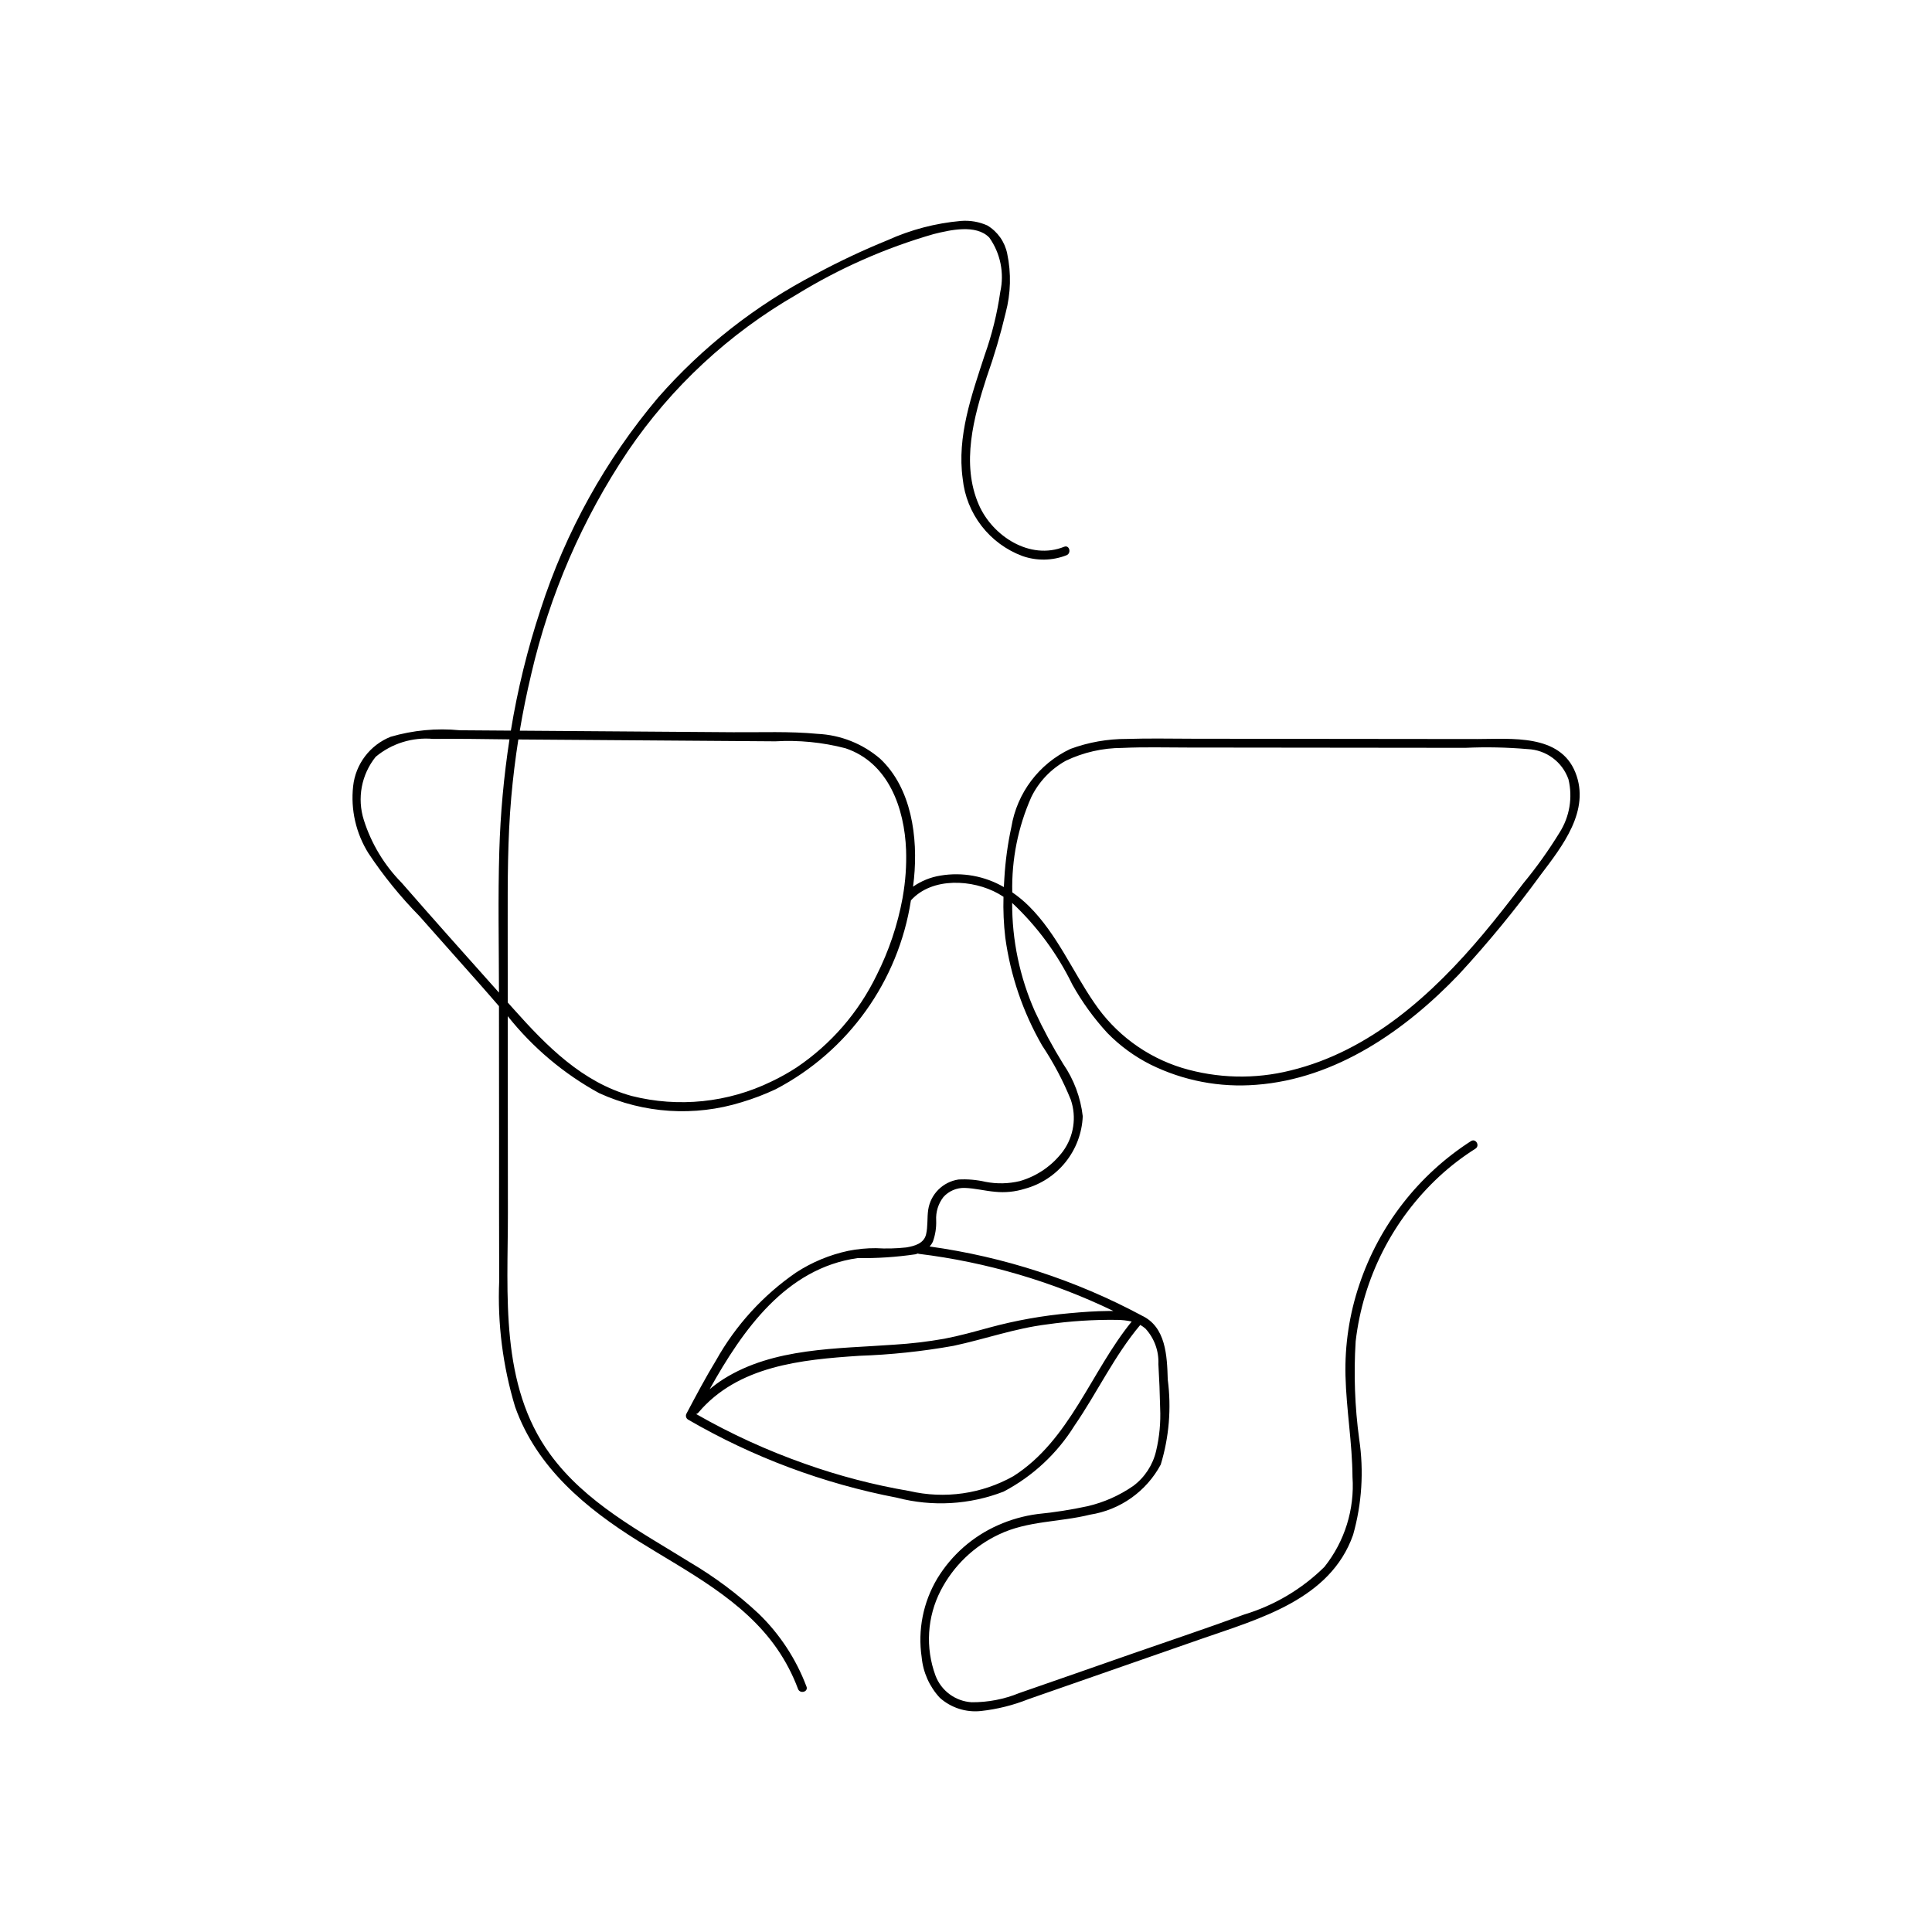 <?xml version="1.0" encoding="UTF-8"?>
<!-- Uploaded to: ICON Repo, www.svgrepo.com, Generator: ICON Repo Mixer Tools -->
<svg fill="#000000" width="800px" height="800px" version="1.1" viewBox="144 144 512 512" xmlns="http://www.w3.org/2000/svg">
 <path d="m428.17 404.9c2.586 4.633 5.707 8.949 9.301 12.859 3.332 3.406 7.207 6.238 11.465 8.375 8.672 4.277 18.34 6.125 27.98 5.348 21.137-1.59 39.539-14.406 53.773-29.32h-0.004c7.703-8.348 14.918-17.137 21.609-26.316 5.723-7.582 13.234-17.035 9.199-27.133-4.106-10.281-17-8.855-25.988-8.863-12.48-0.012-24.957-0.027-37.434-0.039l-37.727-0.039c-5.898-0.008-11.816-0.141-17.711 0.051-5.109-0.016-10.184 0.883-14.977 2.652-8.297 3.91-14.141 11.652-15.633 20.699-0.965 4.457-1.586 8.984-1.855 13.539-0.062 0.789-0.094 1.582-0.137 2.371h0.004c-5.078-2.938-11.016-4.016-16.797-3.047-2.613 0.418-5.098 1.422-7.269 2.938 0.094-0.711 0.172-1.426 0.246-2.137 1.078-10.855-0.605-23.953-8.992-31.793-4.637-3.969-10.461-6.281-16.559-6.566-7.387-0.707-14.93-0.375-22.34-0.43-16.113-0.117-32.223-0.234-48.336-0.352l-8.242-0.059c0.836-5.008 1.848-9.984 3.027-14.93h-0.004c4.883-21.121 13.574-41.176 25.652-59.176 11.559-17.012 26.824-31.176 44.645-41.441 11.332-6.973 23.562-12.375 36.352-16.055 4.223-1.051 11.258-2.719 14.762 0.938v-0.004c2.957 4.176 4.008 9.402 2.902 14.395-0.82 5.715-2.207 11.332-4.144 16.773-3.43 10.547-7.375 21.484-5.809 32.762v-0.004c0.465 4.551 2.199 8.879 5 12.496 2.801 3.617 6.559 6.379 10.844 7.969 3.789 1.324 7.926 1.25 11.66-0.211 1.375-0.555 0.773-2.809-0.621-2.25-9.031 3.641-18.992-2.801-22.621-11.148-4.734-10.891-1.348-23.238 2.137-33.953l0.004 0.004c1.965-5.547 3.629-11.195 4.984-16.922 1.355-5.117 1.496-10.477 0.406-15.652-0.629-3.125-2.543-5.844-5.277-7.484-2.191-0.973-4.59-1.387-6.984-1.195-6.723 0.594-13.301 2.32-19.449 5.106-6.535 2.66-12.922 5.668-19.129 9.016-15.828 8.219-29.98 19.324-41.723 32.742-13.902 16.488-24.457 35.527-31.082 56.051-3.477 10.492-6.117 21.246-7.898 32.16l-13.559-0.098v-0.004c-6.16-0.594-12.375-0.004-18.312 1.734-2.684 1.078-5.027 2.863-6.773 5.168-1.75 2.305-2.84 5.039-3.152 7.918-0.691 6.219 0.742 12.488 4.066 17.793 3.961 5.965 8.484 11.539 13.504 16.648l15.801 17.812c1.754 1.977 3.504 4.008 5.277 6.047 0.008 11.641 0.016 23.277 0.027 34.918 0.008 12.629-0.027 25.262 0.031 37.891-0.477 11.285 0.953 22.57 4.223 33.387 5.719 16.086 18.688 26.836 32.73 35.609 13.062 8.16 27.672 15.477 36.68 28.477l-0.004-0.004c2.289 3.309 4.156 6.891 5.562 10.66 0.52 1.395 2.777 0.789 2.25-0.621l-0.004 0.004c-2.742-7.289-7.059-13.879-12.648-19.301-5.562-5.195-11.68-9.77-18.238-13.637-13.242-8.238-27.652-15.746-37.051-28.641-13.422-18.414-11.176-42.324-11.191-63.895-0.012-17.395-0.027-34.793-0.039-52.188h0.004c6.629 8.34 14.859 15.273 24.207 20.383 11.863 5.426 25.309 6.281 37.766 2.414 3.102-0.926 6.125-2.082 9.055-3.457 19.199-10.055 32.492-28.621 35.812-50.039 5.621-6.234 16.379-5.574 23.168-1.781 0.469 0.262 0.918 0.543 1.363 0.828-0.105 3.621 0.055 7.25 0.48 10.852 1.379 10.062 4.691 19.766 9.762 28.57 3.012 4.523 5.559 9.34 7.598 14.375 1.566 4.606 0.801 9.684-2.051 13.625-2.852 3.824-6.875 6.606-11.457 7.926-2.981 0.711-6.078 0.781-9.086 0.199-2.356-0.547-4.777-0.754-7.191-0.617-4.121 0.633-7.356 3.859-8 7.977-0.324 2.16-0.066 4.422-0.57 6.555-0.57 2.422-3.043 3.102-5.258 3.469h0.004c-2.672 0.289-5.359 0.355-8.039 0.195-2.461-0.016-4.922 0.223-7.34 0.707-4.914 1.051-9.598 2.996-13.812 5.738-8.75 6.023-16 13.973-21.191 23.238-2.805 4.609-5.332 9.383-7.856 14.152-0.312 0.559-0.125 1.262 0.422 1.594 17.164 9.969 35.891 16.969 55.383 20.707 9.348 2.434 19.219 1.863 28.223-1.621 7.695-4.043 14.172-10.062 18.766-17.441 6.035-8.773 10.574-18.555 17.461-26.734v0.004c0.492 0.277 0.953 0.605 1.379 0.977 2.348 2.559 3.578 5.945 3.422 9.414 0.227 3.856 0.387 7.75 0.465 11.609 0.18 3.832-0.184 7.672-1.074 11.406-0.863 3.699-3 6.977-6.043 9.25-3.656 2.535-7.762 4.359-12.094 5.375-4.379 0.945-8.809 1.641-13.266 2.078-3.629 0.477-7.168 1.477-10.508 2.969-6.668 2.953-12.273 7.871-16.066 14.102-3.75 6.273-5.215 13.648-4.148 20.879 0.379 4.023 2.074 7.809 4.828 10.766 2.969 2.641 6.91 3.906 10.863 3.488 4.332-0.473 8.582-1.535 12.629-3.152 5.019-1.75 10.043-3.5 15.062-5.25 10.227-3.562 20.449-7.129 30.676-10.691 15.422-5.375 34.242-10.445 40.273-27.586 2.332-8.246 2.883-16.891 1.621-25.367-1.168-8.594-1.48-17.285-0.938-25.945 1.949-16.73 9.805-32.219 22.152-43.676 2.965-2.738 6.172-5.199 9.582-7.356 1.266-0.801 0.098-2.82-1.176-2.012-13.914 8.949-24.359 22.383-29.602 38.074-2.621 7.766-3.859 15.934-3.656 24.133 0.227 8.953 1.801 17.824 1.859 26.789v-0.004c0.586 8.602-2.07 17.109-7.445 23.852-5.961 5.879-13.266 10.211-21.281 12.625-9.691 3.574-19.508 6.836-29.266 10.238-10.113 3.523-20.215 7.078-30.34 10.574-3.988 1.633-8.266 2.457-12.578 2.43-4.328-0.258-8.102-3.043-9.617-7.106-2.703-7.367-2.199-15.527 1.398-22.504 3.367-6.519 8.797-11.746 15.438-14.867 7.613-3.644 16.074-3.227 24.125-5.234 7.984-1.238 14.926-6.152 18.746-13.27 2.219-7.293 2.852-14.977 1.859-22.531-0.184-6.25-0.457-14.004-6.934-16.984l-0.023-0.02h0.004c-17.492-9.359-36.508-15.543-56.156-18.266 0.348-0.367 0.637-0.789 0.852-1.246 0.66-1.82 0.961-3.75 0.887-5.688-0.125-2.219 0.555-4.406 1.91-6.164 1.441-1.609 3.519-2.496 5.68-2.422 2.688 0.09 5.352 0.793 8.031 1.02 2.641 0.273 5.309 0.004 7.84-0.789 4.273-1.152 8.07-3.637 10.836-7.09 2.766-3.457 4.359-7.703 4.547-12.129-0.566-4.981-2.348-9.746-5.188-13.879-2.785-4.504-5.301-9.176-7.523-13.98-3.992-9.035-6.035-18.809-5.996-28.684 6.59 6.176 11.992 13.504 15.941 21.625zm-151.85-35.344c-0.371 12.414-0.102 24.867-0.09 37.285v0.207c-8.645-9.676-17.289-19.359-25.816-29.137v0.004c-4.59-4.668-8.016-10.352-9.992-16.59-1.836-5.762-0.652-12.062 3.144-16.77 4.254-3.539 9.742-5.246 15.254-4.734 6.727-0.09 13.465 0.055 20.195 0.121-1.504 9.809-2.406 19.695-2.695 29.613zm106.92 12.102h0.004c-0.039 0.113-0.059 0.23-0.059 0.348-1.305 7.109-3.621 13.996-6.879 20.453-4.793 9.871-12.105 18.297-21.207 24.43-2.141 1.395-4.375 2.644-6.688 3.738-11.5 5.594-24.609 6.945-37.012 3.816-13.086-3.602-22.535-13.238-31.312-23.066-0.508-0.57-1.02-1.141-1.527-1.711-0.004-6.945-0.012-13.895-0.016-20.84-0.008-11.207-0.039-22.383 0.949-33.559 0.453-5.121 1.078-10.219 1.875-15.301 15.102 0.109 30.207 0.219 45.309 0.328 7.57 0.055 15.141 0.109 22.711 0.164l0.004 0.004c6.273-0.371 12.57 0.25 18.656 1.832 11.426 3.809 15.664 15.93 16.074 26.988v0.004c0.137 4.141-0.16 8.289-0.879 12.371zm60.672 112.56c-10.812 13.289-16.391 31.465-31.352 40.984-8.379 4.711-18.223 6.109-27.582 3.93-9.434-1.602-18.707-4.023-27.719-7.234-9.965-3.508-19.594-7.91-28.762-13.156l0.008-0.012h-0.004c0.215-0.051 0.402-0.168 0.543-0.336 10.504-12.457 27.344-14.074 42.562-15.086v-0.004c8.41-0.281 16.793-1.164 25.078-2.644 8.324-1.773 16.332-4.648 24.816-5.688 6.121-0.871 12.305-1.27 18.488-1.191 1.32 0.008 2.633 0.156 3.922 0.438zm-4.863-2.801c-0.445 0-0.883 0.004-1.316 0.008-3.363 0.023-6.723 0.266-10.07 0.574v-0.004c-7.273 0.641-14.477 1.922-21.523 3.836-3.953 1.086-7.898 2.188-11.926 2.953-4.379 0.777-8.801 1.297-13.242 1.566-15.078 1.113-31.941 0.742-45.207 9.098-1.289 0.824-2.523 1.727-3.699 2.707 8.797-15.781 20.25-32.051 39.176-34.746 5.152 0.074 10.301-0.266 15.398-1.016 0.203-0.062 0.402-0.133 0.602-0.203v0.004c0.086 0.039 0.172 0.066 0.262 0.086 17.895 2.191 35.309 7.305 51.547 15.137zm-26.789-110.94v-0.004c-0.195-8.691 1.531-17.32 5.059-25.266 1.992-4.059 5.18-7.406 9.133-9.602 4.676-2.234 9.793-3.394 14.977-3.402 5.715-0.266 11.457-0.105 17.18-0.102 6.094 0.008 12.188 0.012 18.281 0.02l36.855 0.039c6.191 0.008 12.383 0.012 18.574 0.02h-0.004c5.504-0.25 11.02-0.137 16.508 0.336 4.91 0.195 9.207 3.367 10.836 8.004 1.156 4.824 0.309 9.914-2.352 14.102-2.875 4.691-6.074 9.176-9.574 13.418-3.457 4.543-6.965 9.051-10.633 13.426-13.504 16.109-30.105 31.113-51.059 36.211-9.484 2.375-19.43 2.137-28.785-0.68-9.512-2.93-17.73-9.027-23.289-17.277-5.812-8.457-9.863-18.172-17.215-25.516-1.379-1.379-2.883-2.625-4.492-3.731z"/>
</svg>